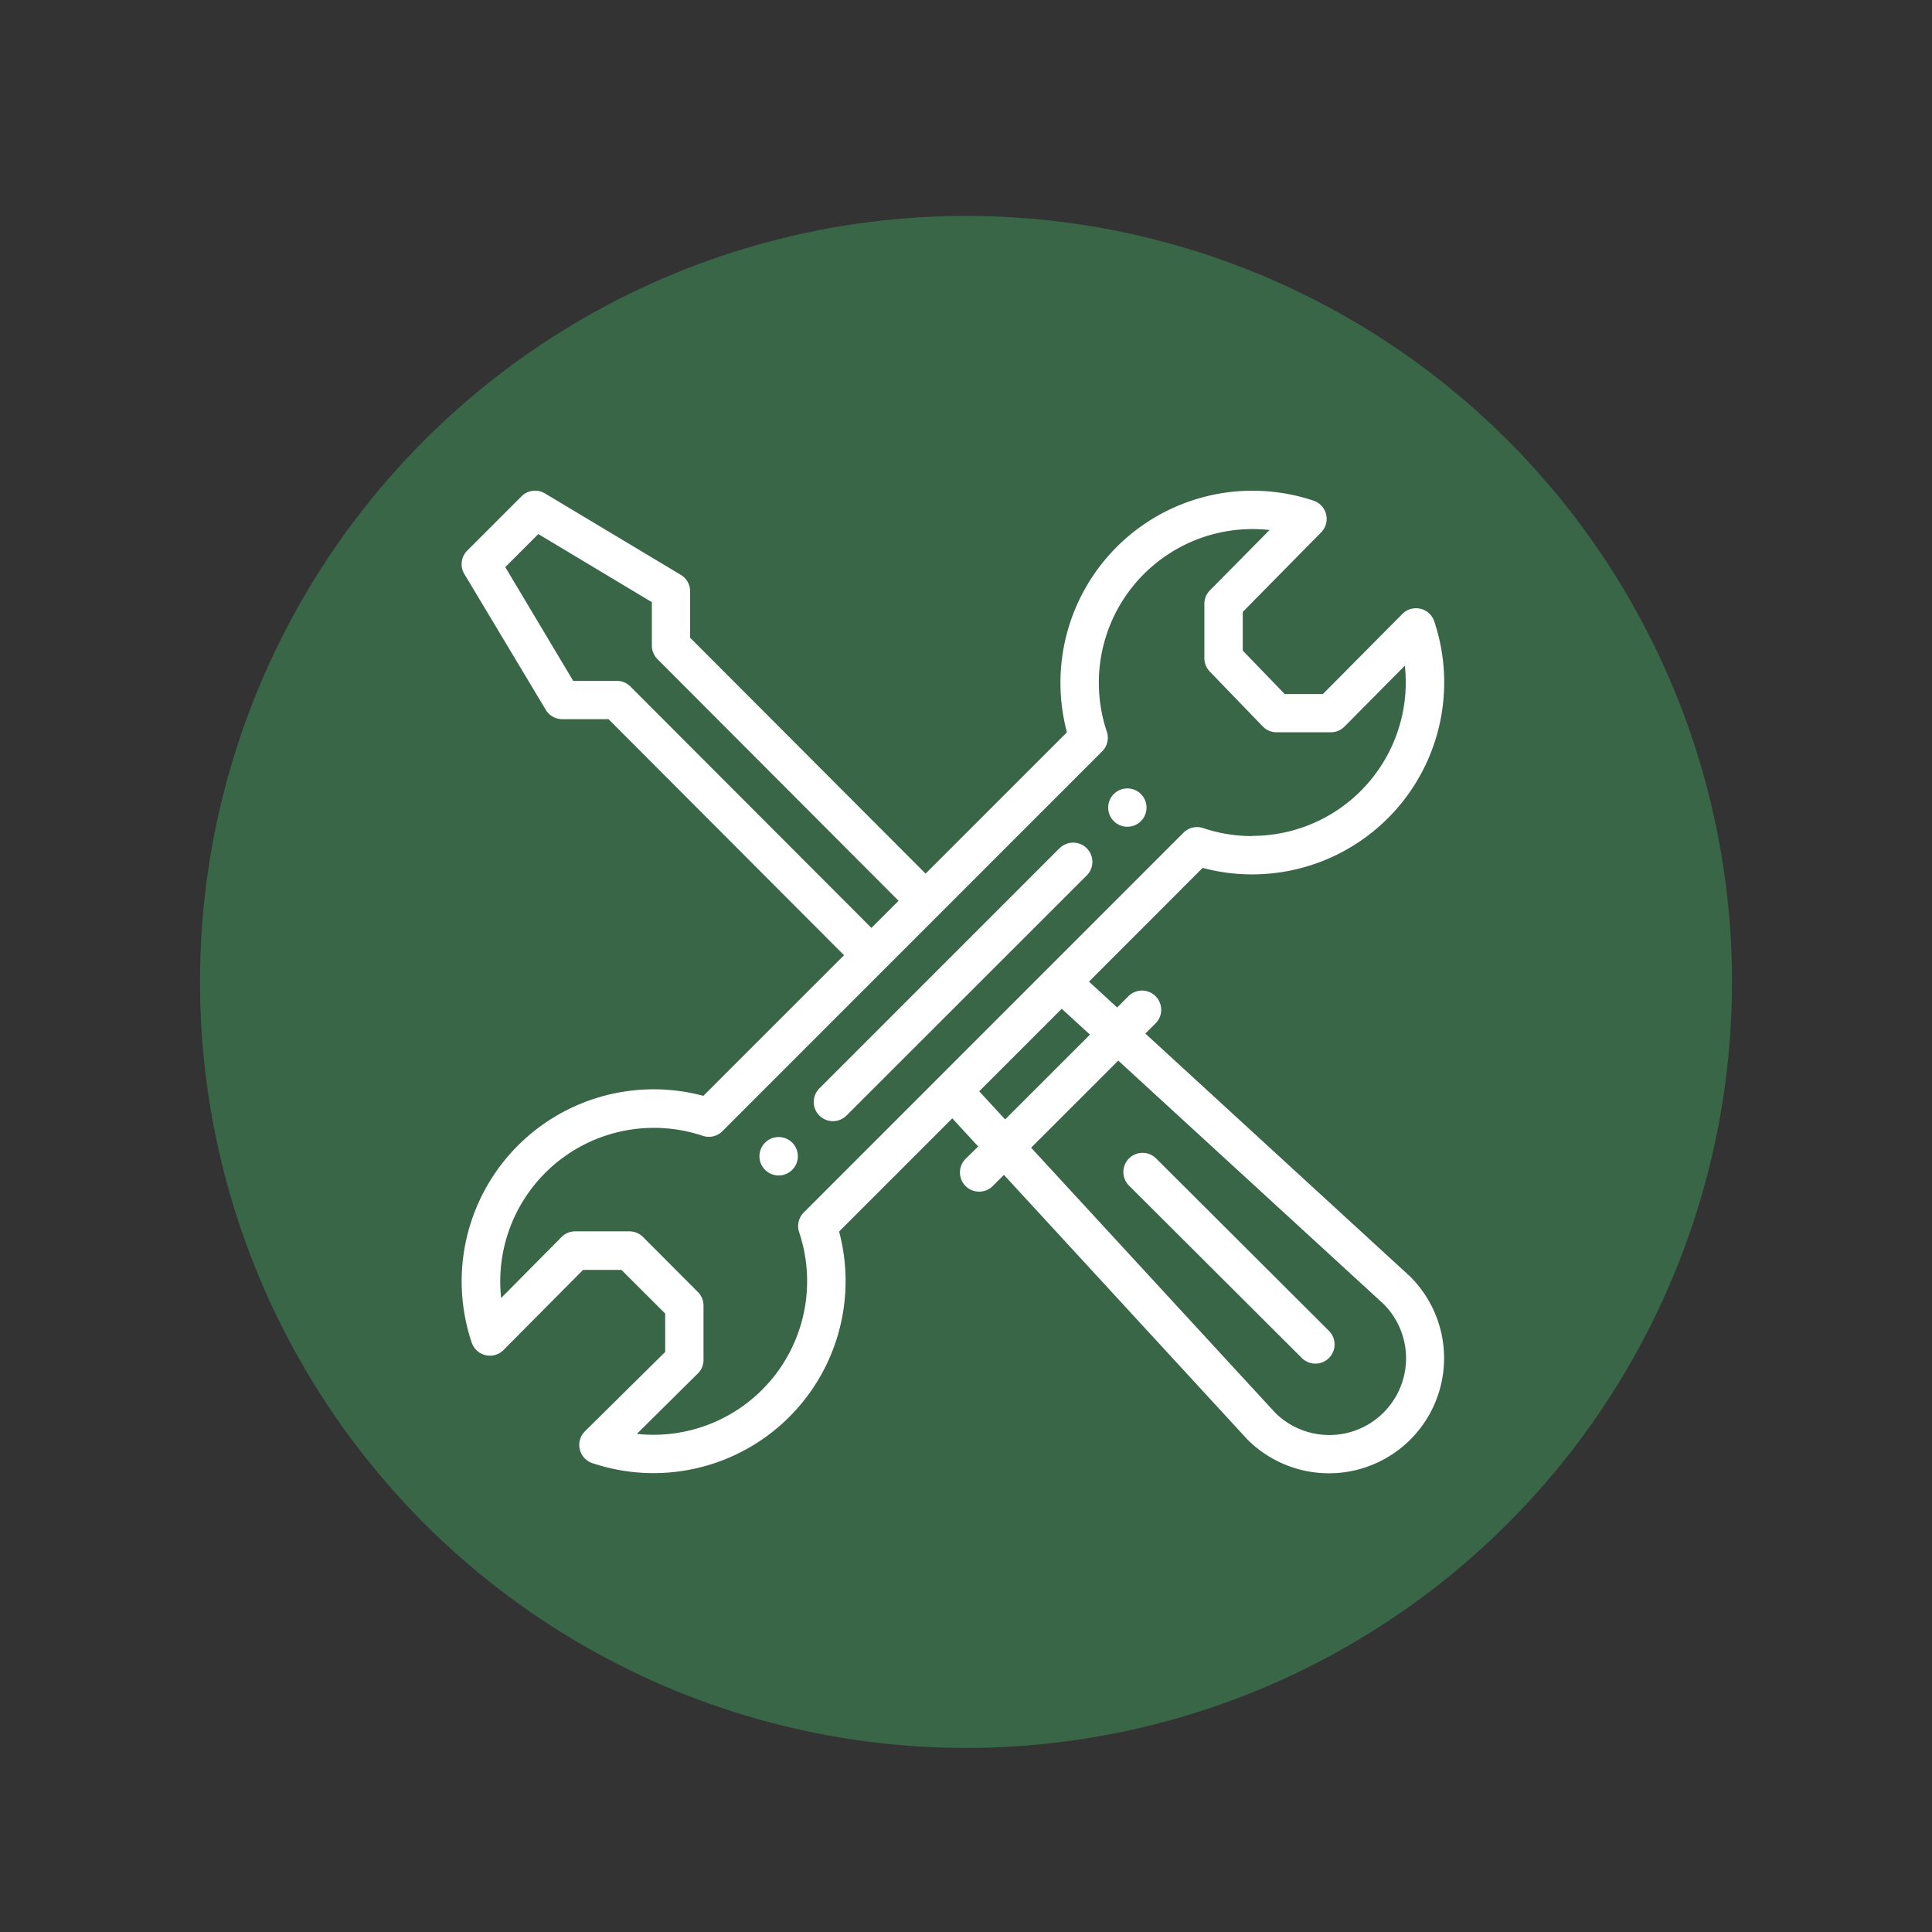 <?xml version="1.0" encoding="UTF-8"?> <svg xmlns="http://www.w3.org/2000/svg" id="Capa_1" data-name="Capa 1" viewBox="0 0 512 512"><rect x="0" y="0" width="512" height="512" fill="#333333" stroke="none"/><defs><style>.cls-1{fill:#386647;}.cls-2{fill:#fff;}</style></defs><circle class="cls-1" cx="256" cy="260.22" r="203"></circle><path class="cls-2" d="M298.75,208.94a5.08,5.08,0,1,0,5.09,5.08A5.08,5.08,0,0,0,298.75,208.94Z"></path><path class="cls-2" d="M206.36,301.33a5.09,5.09,0,1,0,5.08,5.08A5.08,5.08,0,0,0,206.36,301.33Z"></path><path class="cls-2" d="M376.41,161.32a5.09,5.09,0,0,0-4.76,1.37l-21.08,21.25h-10.1l-11.13-11.53V162.17l20.78-21.09a5.09,5.09,0,0,0-2-8.39,50.9,50.9,0,0,0-65.37,61.38l-37.46,37.45L182.89,169V156.7a5.09,5.09,0,0,0-2.47-4.36l-36-21.58a5.08,5.08,0,0,0-6.21.77l-14.38,14.38a5.08,5.08,0,0,0-.77,6.21l21.58,36a5.1,5.1,0,0,0,4.36,2.47h12.27l62.41,62.55L186.4,290.41A50.89,50.89,0,0,0,125,355.78a5.09,5.09,0,0,0,8.43,2l21.08-21.24H164.7l11.58,11.57v10.17L155,379.32a5.09,5.09,0,0,0,2,8.43,50.9,50.9,0,0,0,65.37-61.38l30-30,6.86,7.46L256,307a5.09,5.09,0,1,0,7.19,7.2l2.86-2.85,64.41,70,.15.15a30.51,30.51,0,1,0,43.15-43.15l-.16-.15-70.07-64.29,2.82-2.82a5.09,5.09,0,0,0-7.2-7.19L296.06,267l-7.47-6.86L318.71,230a50.89,50.89,0,0,0,61.37-65.37A5.08,5.08,0,0,0,376.41,161.32ZM167,181.87a5.07,5.07,0,0,0-3.6-1.44h-11.5l-18-30.14,8.76-8.76,30.09,18.05v11.5a5.07,5.07,0,0,0,1.48,3.59l63.9,64.05-7.19,7.19Zm129.35,99.2,70.31,64.5a20.34,20.34,0,0,1-28.77,28.77l-64.63-70.19Zm-7.5-6.88-22.48,22.47-6.87-7.46,21.87-21.87Zm43-52.62a40.57,40.57,0,0,1-13-2.12,5.09,5.09,0,0,0-5.21,1.22L213,321.33a5.09,5.09,0,0,0-1.22,5.22,40.72,40.72,0,0,1-38.56,53.68,41,41,0,0,1-4.44-.24l16.15-16a5,5,0,0,0,1.51-3.61V346a5.1,5.1,0,0,0-1.49-3.6L170.4,327.81a5.1,5.1,0,0,0-3.6-1.49H152.42a5.09,5.09,0,0,0-3.61,1.51l-16,16.15a41,41,0,0,1-.24-4.44A40.72,40.72,0,0,1,186.22,301a5.07,5.07,0,0,0,5.22-1.22L292.1,199.1a5.09,5.09,0,0,0,1.22-5.21,40.72,40.72,0,0,1,38.56-53.68,40.9,40.9,0,0,1,4.57.25l-15.82,16a5.08,5.08,0,0,0-1.46,3.57v14.39a5.1,5.1,0,0,0,1.42,3.53l14.05,14.56a5.1,5.1,0,0,0,3.66,1.55h14.39a5.11,5.11,0,0,0,3.61-1.5l16-16.15a40.7,40.7,0,0,1-40.44,45.11Z"></path><path class="cls-2" d="M280.77,224.8l-63.63,63.64a5.08,5.08,0,0,0,7.19,7.19L288,232a5.09,5.09,0,0,0-7.2-7.2Z"></path><path class="cls-2" d="M345,359.89a5.08,5.08,0,0,0,7.18-7.2L306.38,307a5.08,5.08,0,1,0-7.18,7.2Z"></path></svg> 